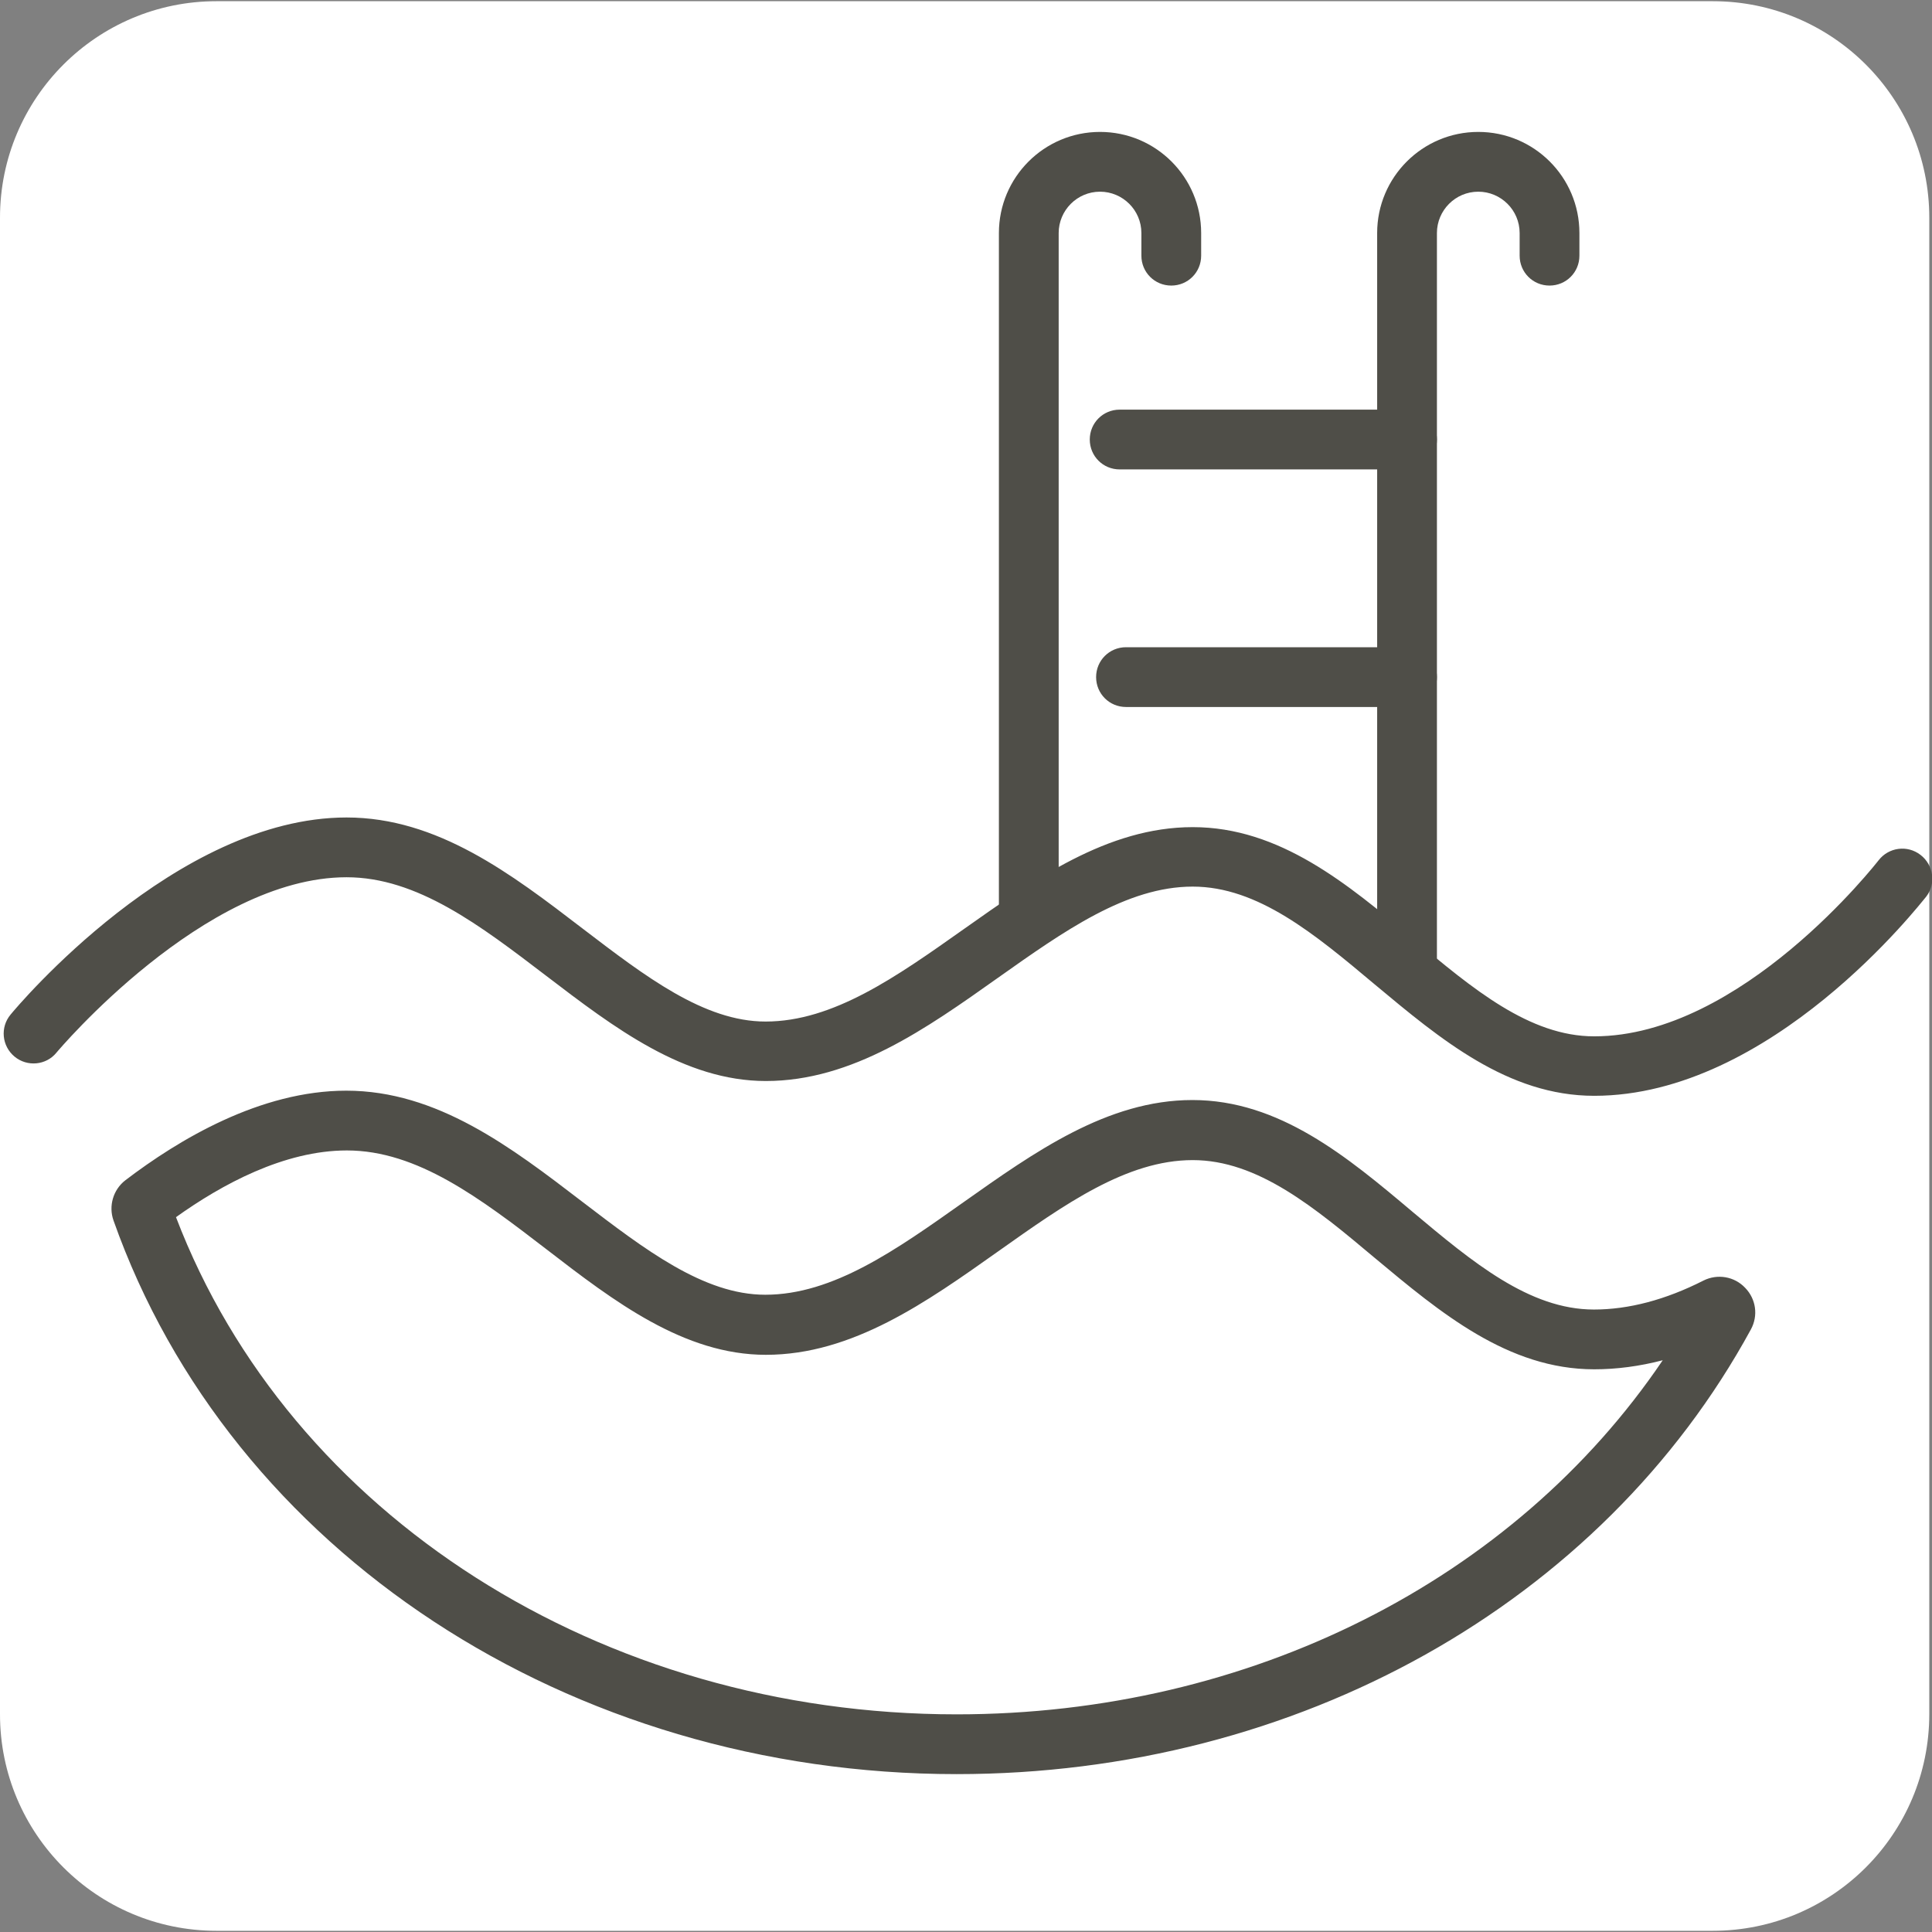<?xml version="1.0" encoding="utf-8"?>
<!-- Generator: Adobe Illustrator 27.1.0, SVG Export Plug-In . SVG Version: 6.00 Build 0)  -->
<svg version="1.1" id="Calque_1" xmlns="http://www.w3.org/2000/svg" xmlns:xlink="http://www.w3.org/1999/xlink" x="0px" y="0px"
	 viewBox="0 0 64 64" style="enable-background:new 0 0 64 64;" xml:space="preserve">
<rect x="0" y="0" width="64" height="64" fill="#808080" stroke="none"/>
<style type="text/css">
	.st0{fill:#FFFFFF;}
	.st1{fill:#4F4E48;}
</style>
<g>
	<path class="st0" d="M56.74,63.96H7.17C3.21,63.96,0,60.75,0,56.79V7.21c0-3.96,3.21-7.17,7.17-7.17h49.57
		c3.96,0,7.17,3.21,7.17,7.17v49.57C63.91,60.75,60.7,63.96,56.74,63.96z"/>
	<g>
		<path class="st1" d="M52.81,36.3c-2.86,0-5.1-1.88-7.27-3.69c-1.99-1.67-3.87-3.24-6.03-3.24c-2.19,0-4.26,1.47-6.45,3.02
			c-2.37,1.68-4.82,3.42-7.69,3.42c-2.71,0-5.03-1.77-7.27-3.48c-2.2-1.68-4.28-3.27-6.62-3.27c-4.72,0-9.56,5.75-9.61,5.81
			C1.53,35.29,0.9,35.35,0.48,35C0.06,34.65,0,34.03,0.35,33.61c0.22-0.27,5.48-6.53,11.13-6.53c3.01,0,5.46,1.87,7.82,3.68
			c2.07,1.58,4.02,3.08,6.06,3.08c2.24,0,4.33-1.48,6.55-3.05c2.35-1.66,4.78-3.39,7.6-3.39c2.88,0,5.13,1.88,7.3,3.7
			c1.98,1.66,3.86,3.23,6,3.23c4.89,0,9.37-5.77,9.42-5.83c0.33-0.43,0.95-0.52,1.39-0.18c0.43,0.33,0.52,0.95,0.19,1.38
			C63.59,29.96,58.68,36.3,52.81,36.3z"/>
		<path class="st1" d="M31.69,58.77c-12.83,0-24.05-7.37-27.93-18.34c-0.17-0.48-0.01-1.02,0.39-1.33c1.77-1.35,4.47-2.97,7.32-2.97
			c3.01,0,5.46,1.87,7.82,3.68c2.07,1.58,4.02,3.08,6.06,3.08c2.25,0,4.34-1.49,6.56-3.06c2.35-1.66,4.77-3.39,7.59-3.39
			c2.88,0,5.13,1.88,7.3,3.71c1.98,1.66,3.86,3.23,6,3.23c1.15,0,2.37-0.32,3.63-0.96l0,0c0.46-0.23,1.02-0.14,1.38,0.24
			c0.36,0.37,0.44,0.92,0.19,1.38C53.05,53.12,42.97,58.77,31.69,58.77z M5.83,40.32c3.77,9.87,14.08,16.47,25.86,16.47
			c9.71,0,18.46-4.44,23.39-11.73c-0.77,0.2-1.53,0.3-2.27,0.3c-2.86,0-5.1-1.88-7.27-3.69c-1.99-1.67-3.87-3.24-6.03-3.24
			c-2.19,0-4.25,1.47-6.44,3.02c-2.37,1.68-4.83,3.43-7.7,3.43c-2.71,0-5.03-1.77-7.26-3.49c-2.2-1.69-4.28-3.28-6.62-3.28
			C9.41,38.11,7.34,39.24,5.83,40.32z M57.33,44.19L57.33,44.19L57.33,44.19L57.33,44.19z"/>
		<path class="st1" d="M34.08,31.26c-0.55,0-0.99-0.44-0.99-0.99V7.72c0-1.85,1.5-3.35,3.35-3.35c1.85,0,3.35,1.5,3.35,3.35v0.75
			c0,0.55-0.44,0.99-0.99,0.99c-0.55,0-0.99-0.44-0.99-0.99V7.72c0-0.76-0.62-1.37-1.37-1.37c-0.76,0-1.37,0.62-1.37,1.37v22.56
			C35.07,30.82,34.63,31.26,34.08,31.26z"/>
		<path class="st1" d="M46.61,32.91c-0.55,0-0.99-0.44-0.99-0.99V7.72c0-1.85,1.5-3.35,3.35-3.35c1.85,0,3.35,1.5,3.35,3.35v0.75
			c0,0.55-0.44,0.99-0.99,0.99c-0.55,0-0.99-0.44-0.99-0.99V7.72c0-0.76-0.62-1.37-1.37-1.37c-0.76,0-1.37,0.62-1.37,1.37v24.2
			C47.6,32.46,47.16,32.91,46.61,32.91z"/>
		<path class="st1" d="M46.61,15.55h-9.52c-0.55,0-0.99-0.44-0.99-0.99s0.44-0.99,0.99-0.99h9.52c0.55,0,0.99,0.44,0.99,0.99
			S47.16,15.55,46.61,15.55z"/>
		<path class="st1" d="M46.61,23.42H37.3c-0.55,0-0.99-0.44-0.99-0.99s0.44-0.99,0.99-0.99h9.31c0.55,0,0.99,0.44,0.99,0.99
			S47.16,23.42,46.61,23.42z"/>
	</g>
</g>
</svg>
